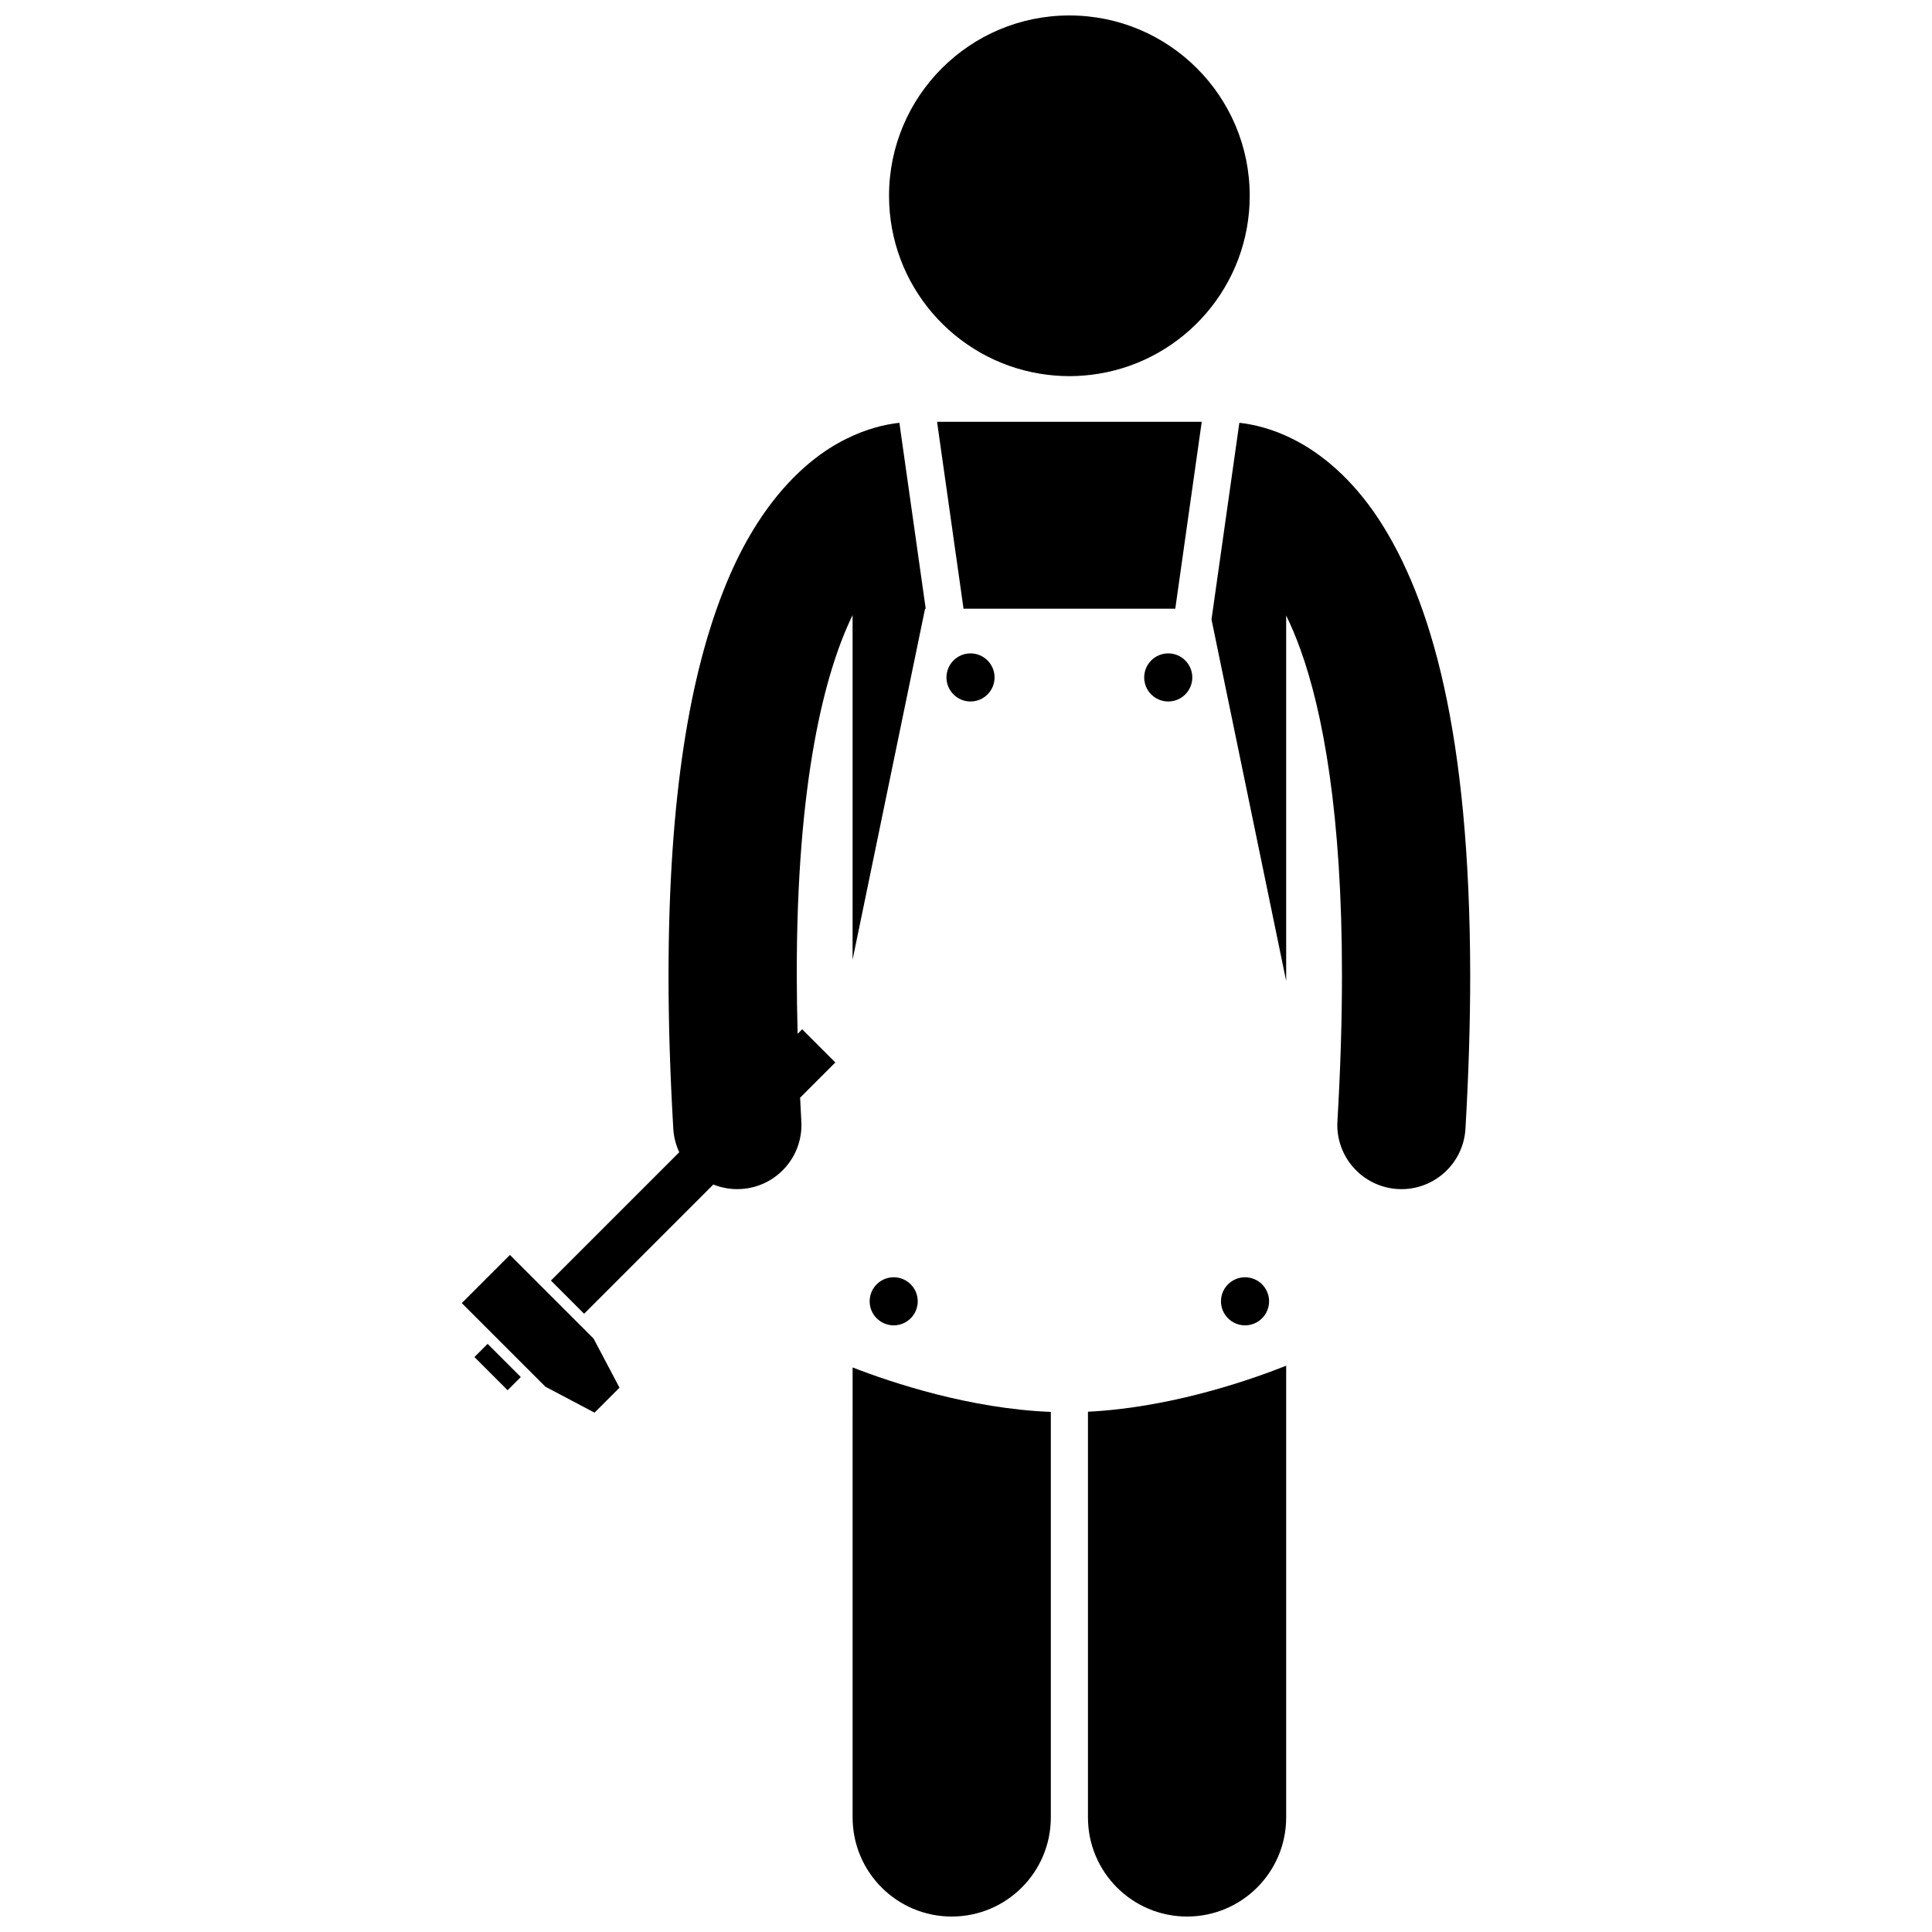 <?xml version="1.0" encoding="UTF-8"?>
<!-- Uploaded to: ICON Repo, www.iconrepo.com, Generator: ICON Repo Mixer Tools -->
<svg width="800px" height="800px" version="1.1" viewBox="144 144 512 512" xmlns="http://www.w3.org/2000/svg">
 <defs>
  <clipPath id="c">
   <path d="m369 506h54v145.9h-54z"/>
  </clipPath>
  <clipPath id="b">
   <path d="m432 505h53v146.9h-53z"/>
  </clipPath>
  <clipPath id="a">
   <path d="m379 148.09h97v95.906h-97z"/>
  </clipPath>
 </defs>
 <path d="m465.06 308.16 19.789 95.805v-96.852c1.262 2.582 2.531 5.547 3.781 9.008 5.984 16.59 11.023 43.82 11.004 86.316 0.004 11.711-0.375 24.586-1.203 38.711-0.547 9.363 6.606 17.402 15.977 17.957 0.336 0.02 0.668 0.031 1 0.031 8.938 0 16.43-6.973 16.953-16.004 0.859-14.73 1.258-28.254 1.258-40.691-0.082-64.109-10.324-99.594-24.289-120.93-6.977-10.59-15.137-17.383-22.68-21.145-5.488-2.769-10.453-3.906-14.207-4.32z"/>
 <path d="m455.46 305.32 7.012-49.539h-70.141l7.016 49.539z"/>
 <g clip-path="url(#c)">
  <path d="m369.95 625.64c0 14.508 11.762 26.262 26.262 26.262 14.504 0 26.266-11.754 26.266-26.262v-107.47c-21.457-0.852-42.055-7.711-52.527-11.781z"/>
 </g>
 <g clip-path="url(#b)">
  <path d="m432.32 518.12v107.52c0 14.508 11.762 26.262 26.262 26.262 14.504 0 26.266-11.754 26.266-26.262v-119.71c-9.879 3.918-30.668 11.102-52.527 12.191z"/>
 </g>
 <path d="m339.38 459.13c0.336 0 0.672-0.008 1.012-0.031 9.367-0.547 16.516-8.594 15.969-17.957-0.125-2.125-0.223-4.168-0.324-6.242l9.336-9.336-8.793-8.793-1.203 1.203c-0.137-5.375-0.223-10.586-0.223-15.539-0.074-51.438 7.426-80.336 14.789-95.41v91.301l19.207-93h0.176l-6.981-49.281c-3.762 0.414-8.723 1.555-14.207 4.32-11.422 5.664-23.742 18.059-32.359 40.023-8.723 22.043-14.582 53.922-14.613 102.05 0 12.441 0.402 25.969 1.266 40.695 0.133 2.223 0.688 4.316 1.578 6.219l-34.008 34.008 8.793 8.797 34.25-34.25c1.965 0.789 4.106 1.223 6.336 1.223z"/>
 <g clip-path="url(#a)">
  <path d="m435.17 243.04c22.699-3.711 40.02-23.402 40.02-47.152 0-26.395-21.395-47.793-47.793-47.793-26.395 0-47.793 21.398-47.793 47.793 0 23.75 17.324 43.441 40.02 47.152 2.531 0.414 5.125 0.641 7.773 0.641 2.648 0 5.242-0.227 7.773-0.641z"/>
 </g>
 <path d="m269.73 503.63 3.492-3.492 8.793 8.793-3.492 3.492z"/>
 <path d="m279.14 476.57-12.766 12.766 22.156 22.152 13.027 6.879 6.617-6.617-6.879-13.027z"/>
 <path d="m407.57 323.53c0 3.519-2.856 6.371-6.375 6.371s-6.371-2.852-6.371-6.371 2.852-6.375 6.371-6.375 6.375 2.856 6.375 6.375"/>
 <path d="m387.21 488.86c0 3.519-2.852 6.371-6.371 6.371s-6.371-2.852-6.371-6.371 2.852-6.371 6.371-6.371 6.371 2.852 6.371 6.371"/>
 <path d="m480.32 488.86c0 3.519-2.852 6.371-6.371 6.371s-6.375-2.852-6.375-6.371 2.856-6.371 6.375-6.371 6.371 2.852 6.371 6.371"/>
 <path d="m459.97 323.53c0 3.519-2.856 6.371-6.375 6.371s-6.371-2.852-6.371-6.371 2.852-6.375 6.371-6.375 6.375 2.856 6.375 6.375"/>
</svg>